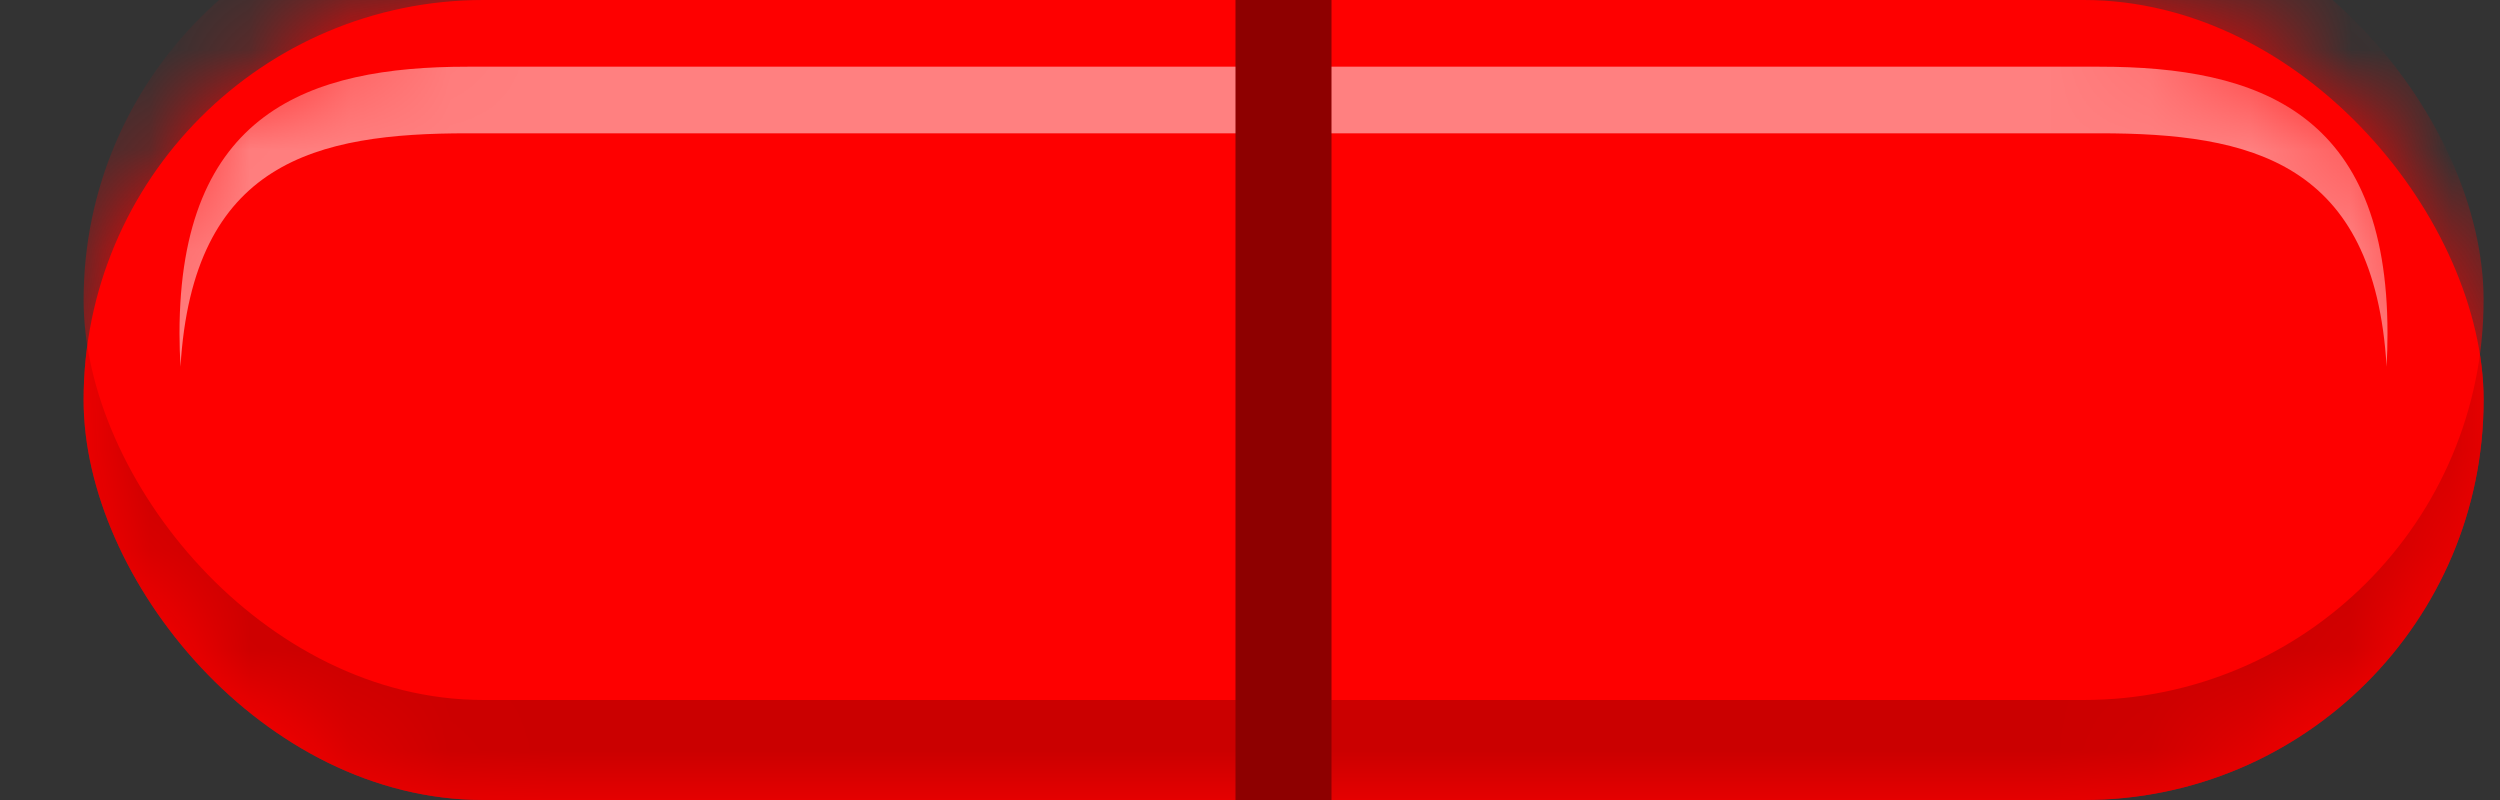<svg width="25" height="8" viewBox="0 0 25 8" fill="none" xmlns="http://www.w3.org/2000/svg">
<rect x="0" y="0" width="25" height="8" fill="#333333" stroke="none"/>
<rect x="0.836" width="24" height="8" rx="4" fill="#FE0000"/>
<mask id="mask0_9841_41623" style="mask-type:alpha" maskUnits="userSpaceOnUse" x="0" y="0" width="25" height="8">
<rect x="0.836" width="24" height="8" rx="4" fill="#FE0000"/>
</mask>
<g mask="url(#mask0_9841_41623)">
<rect x="0.836" width="24" height="8" rx="4" fill="#CB0000"/>
<rect x="0.836" y="-1" width="24" height="8" rx="4" fill="#FE0000"/>
<path opacity="0.5" d="M4.675 0.667C3.085 0.667 1.795 1.124 1.795 3.333C1.795 3.446 1.799 3.557 1.805 3.667C1.927 1.613 3.166 1.333 4.675 1.333H20.995C22.505 1.333 23.744 1.613 23.866 3.667C23.872 3.557 23.875 3.446 23.875 3.333C23.875 1.124 22.586 0.667 20.995 0.667H4.675Z" fill="white"/>
</g>
<rect x="12.355" width="0.96" height="8" fill="#8E0000"/>
</svg>
